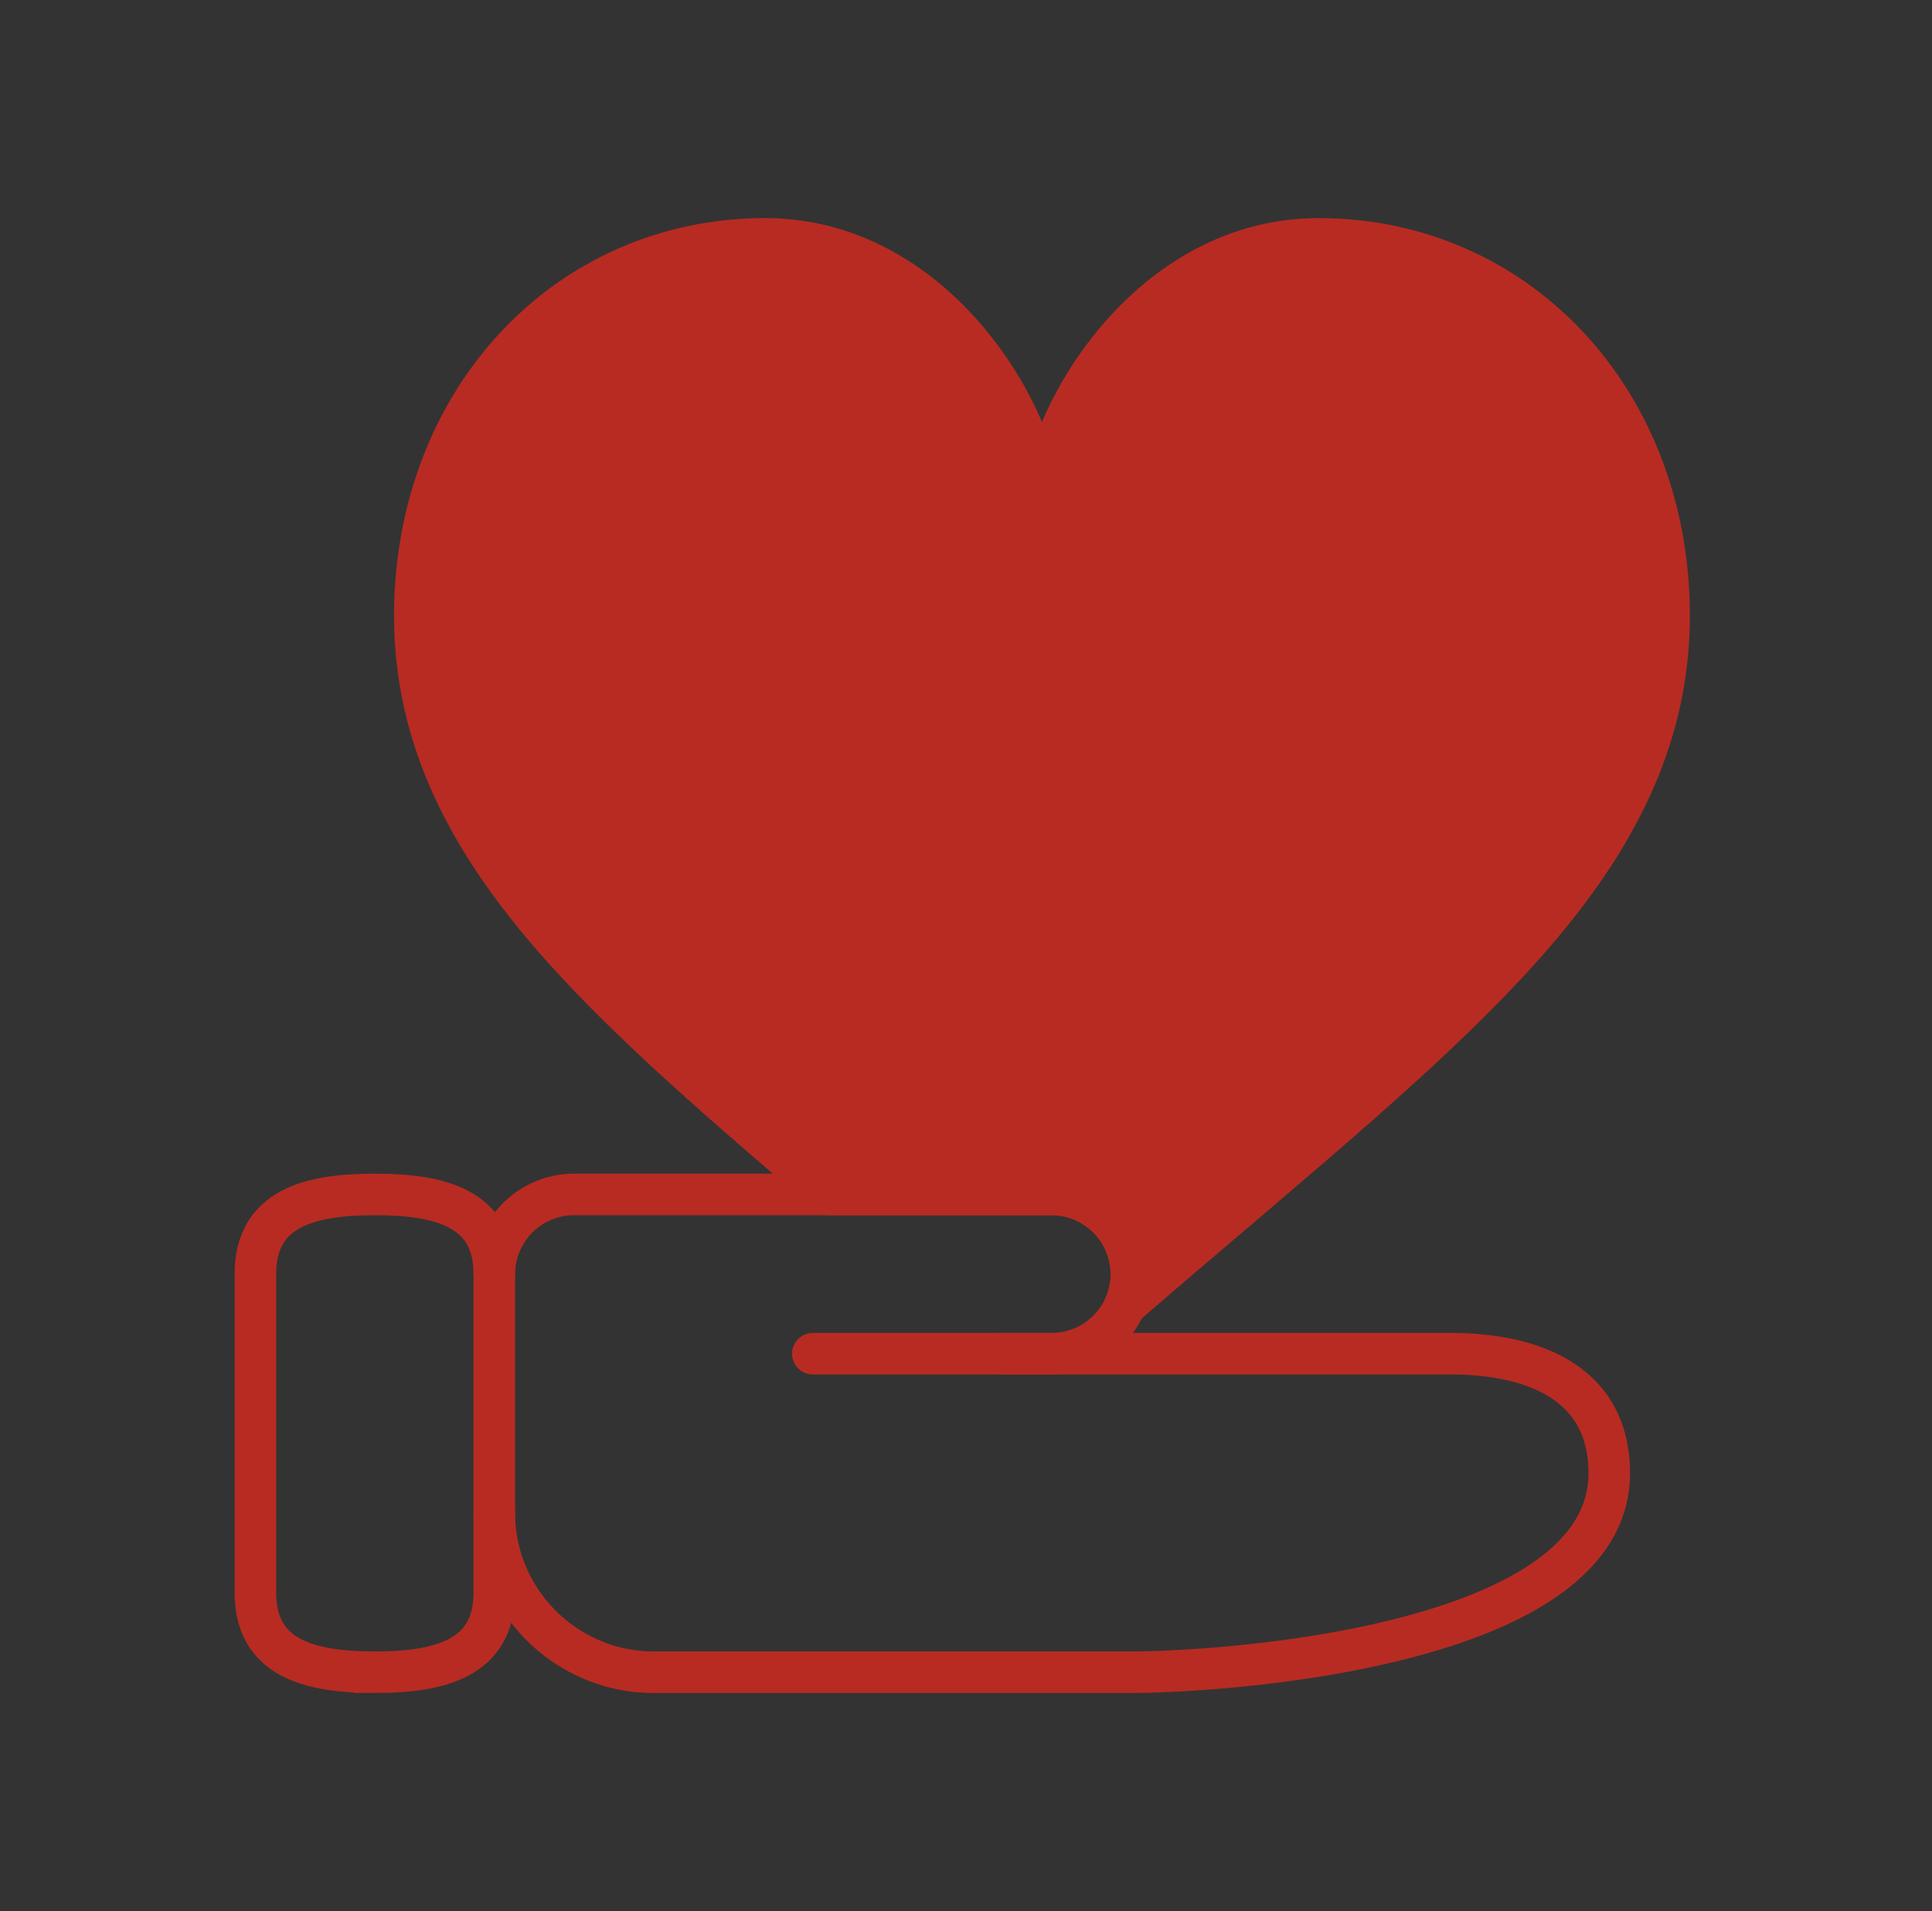 <svg width="93" height="92" xmlns="http://www.w3.org/2000/svg"><rect width="100%" height="100%" fill="#333333" stroke="none"/><g fill="none" fill-rule="evenodd"><path d="M39.912 57.5h10.716a3.845 3.845 0 013.833 3.833 3.79 3.79 0 01-.303 1.49l-.015.032c1.85-1.6 3.62-3.107 5.225-4.473 6.083-5.18 11.335-9.65 14.988-14.057 4.086-4.924 5.988-9.595 5.988-14.697 0-4.957-1.7-9.528-4.788-12.876C72.43 13.365 68.14 11.5 63.479 11.5c-8.343 0-13.323 8.863-13.323 13.024 0-4.161-4.977-13.024-13.32-13.024-4.662 0-8.951 1.865-12.077 5.252-3.088 3.348-4.79 7.92-4.79 12.876 0 5.102 1.903 9.773 5.99 14.697 3.444 4.153 8.31 8.366 13.953 13.175z" fill="#FFF"/><path d="M39.912 57.5h10.716a3.845 3.845 0 013.833 3.833 3.79 3.79 0 01-.303 1.49l-.015.032c1.85-1.6 3.62-3.107 5.225-4.473 6.083-5.18 11.335-9.65 14.988-14.057 4.086-4.924 5.988-9.595 5.988-14.697 0-4.957-1.7-9.528-4.788-12.876C72.43 13.365 68.14 11.5 63.479 11.5c-8.343 0-13.323 8.863-13.323 13.024 0-4.161-4.977-13.024-13.32-13.024-4.662 0-8.951 1.865-12.077 5.252-3.088 3.348-4.79 7.92-4.79 12.876 0 5.102 1.903 9.773 5.99 14.697 3.444 4.153 8.31 8.366 13.953 13.175z" fill="#B82B22"/><path d="M39.912 57.5h10.716a3.845 3.845 0 013.833 3.833h0a3.79 3.79 0 01-.303 1.49l-.015.032c1.85-1.6 3.62-3.107 5.225-4.473 6.083-5.18 11.335-9.65 14.988-14.057 4.086-4.924 5.988-9.595 5.988-14.697 0-4.957-1.7-9.528-4.788-12.876C72.43 13.365 68.14 11.5 63.479 11.5c-8.343 0-13.323 8.863-13.323 13.024 0-4.161-4.977-13.024-13.32-13.024-4.662 0-8.951 1.865-12.077 5.252-3.088 3.348-4.79 7.92-4.79 12.876 0 5.102 1.903 9.773 5.99 14.697 3.444 4.153 8.31 8.366 13.953 13.175h0zm8.282 7.667h21.603c4.217 0 7.667 1.537 7.667 5.754 0 8.425-18.788 9.579-23.004 9.579H31.462c-4.217 0-7.667-3.45-7.667-7.667h0" stroke="#B82B22" stroke-width="2" stroke-linecap="round" stroke-linejoin="round"/><path d="M23.794 61.333h0a3.845 3.845 0 013.834-3.833h23a3.845 3.845 0 013.833 3.833h0a3.845 3.845 0 01-3.833 3.834h-11.5" stroke="#B82B22" stroke-width="2" stroke-linecap="round" stroke-linejoin="round"/><path d="M18.044 80.5c-3.162 0-5.75-.67-5.75-3.833V61.333c0-3.162 2.588-3.833 5.75-3.833 3.163 0 5.75.67 5.75 3.833v15.334c0 3.162-2.587 3.833-5.75 3.833z" stroke="#B82B22" stroke-width="2"/></g></svg>